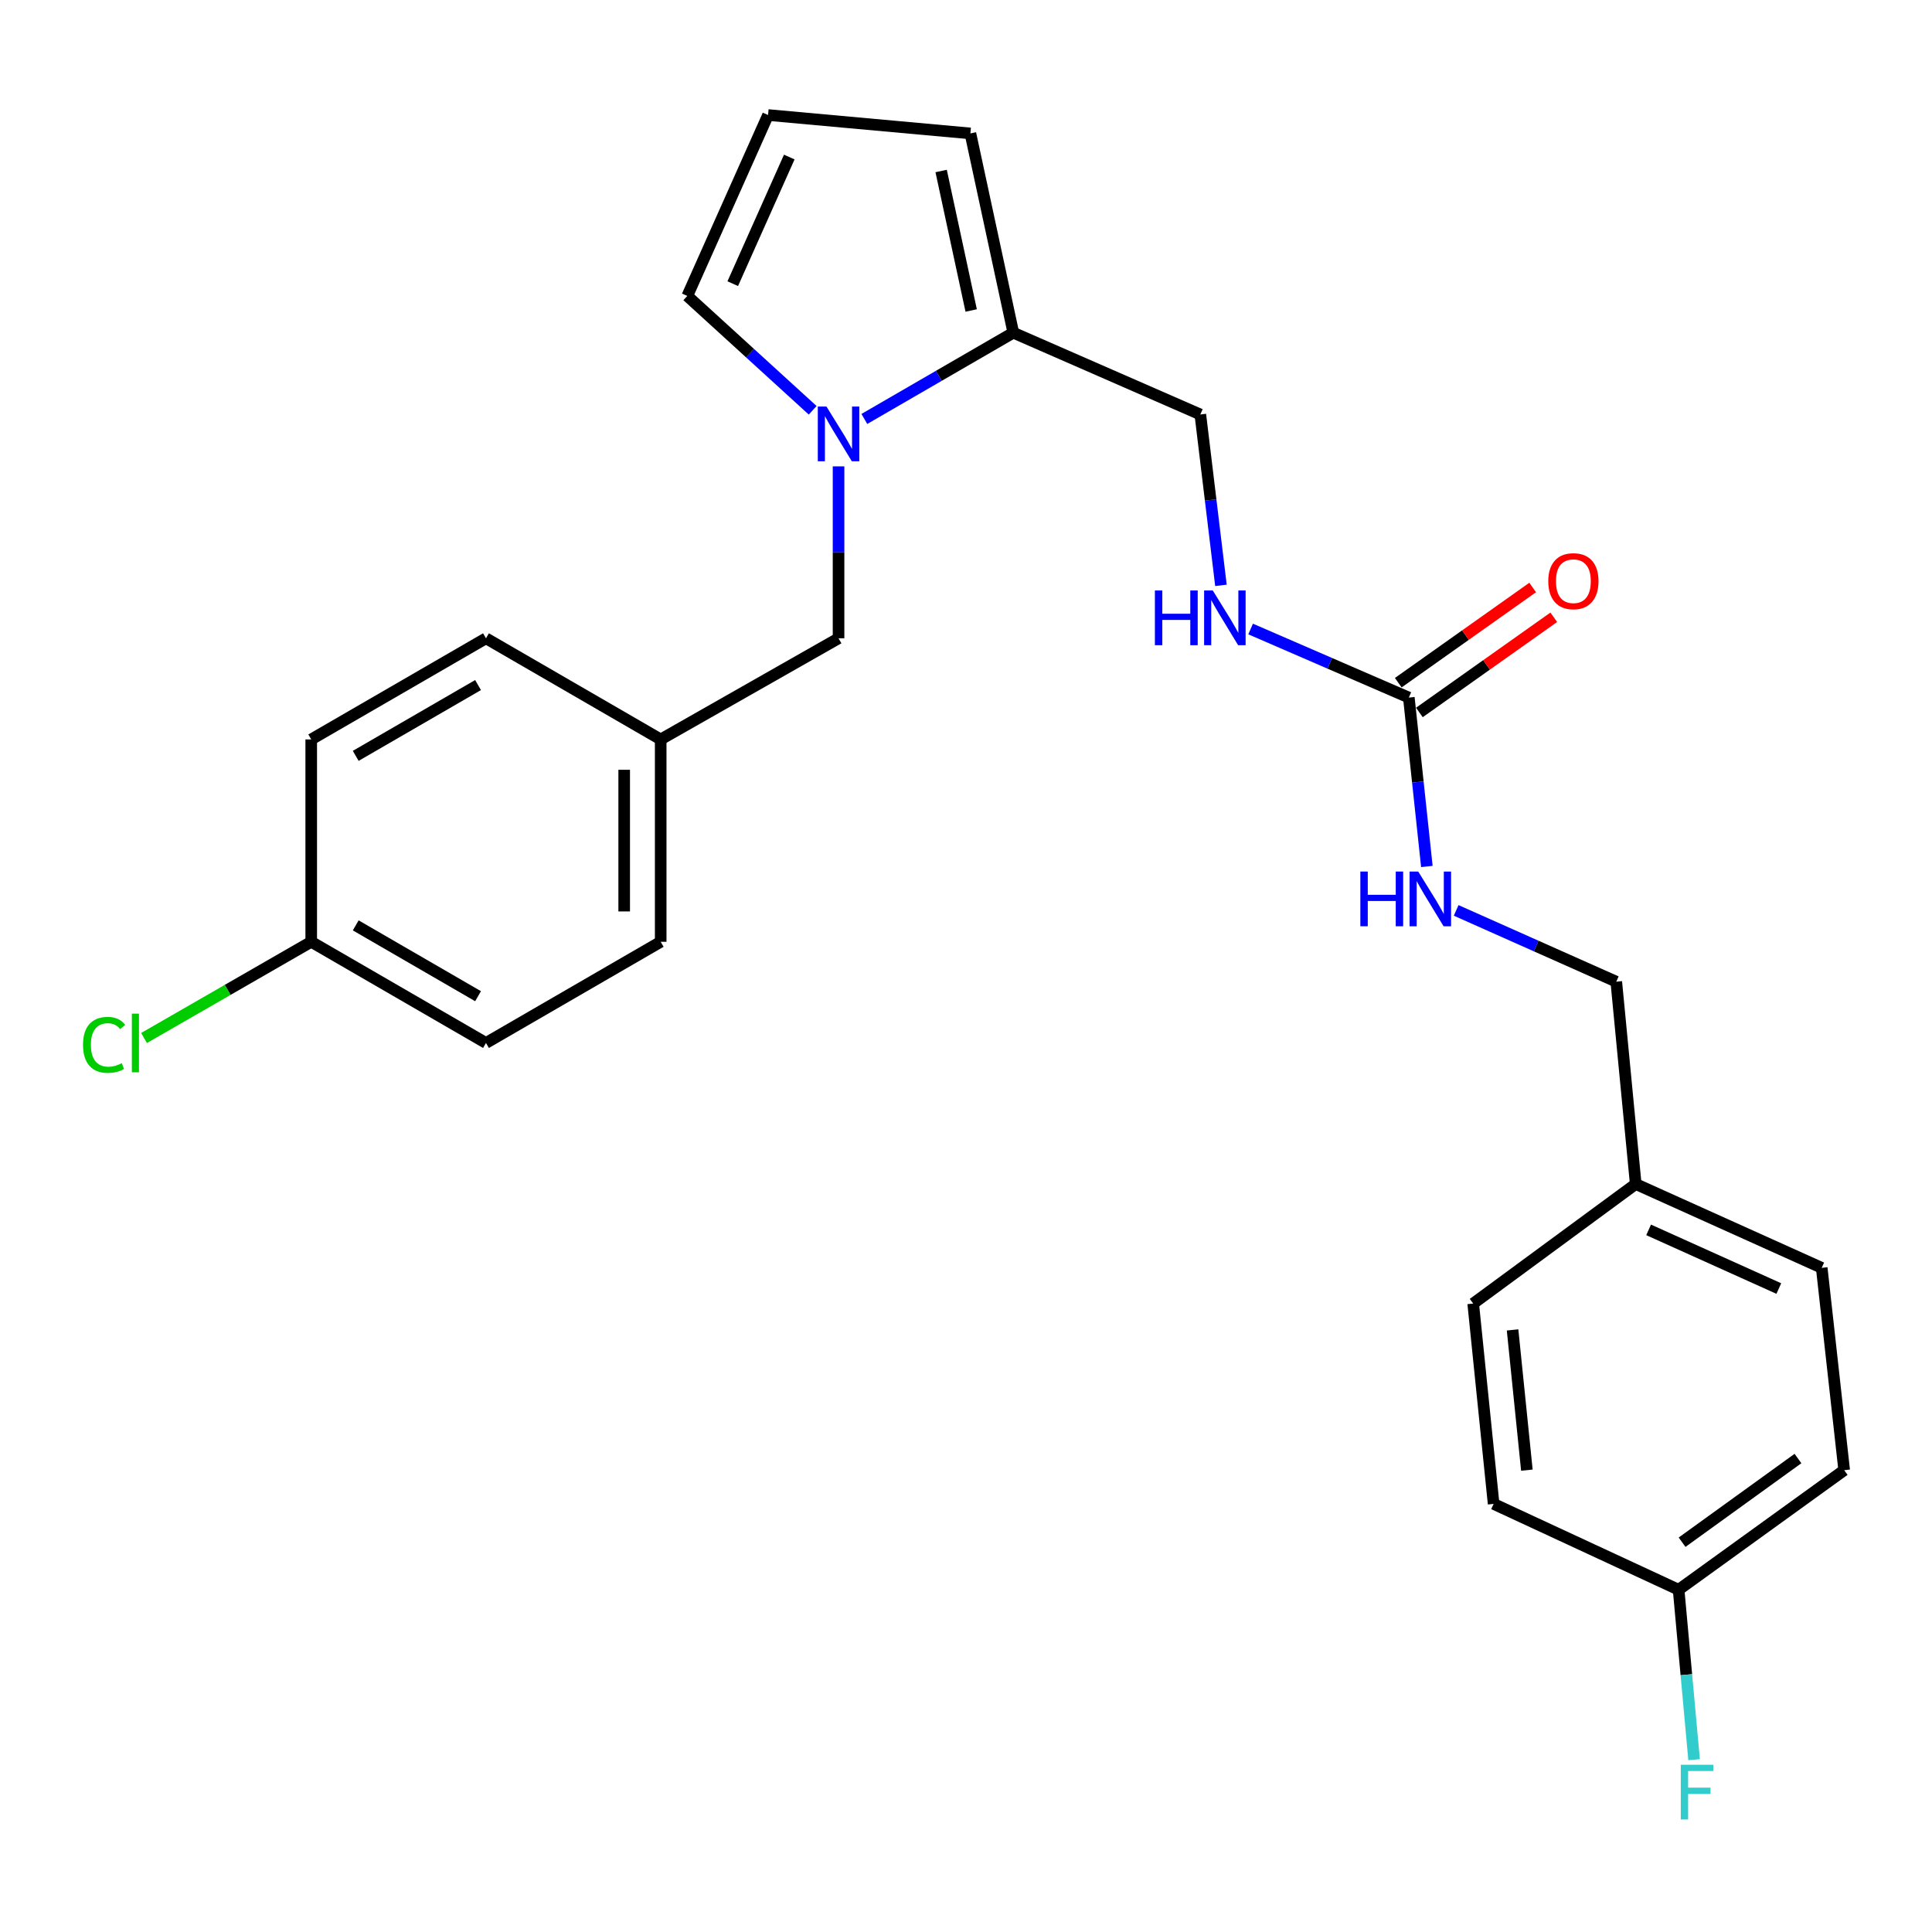 <?xml version='1.0' encoding='iso-8859-1'?>
<svg version='1.1' baseProfile='full'
              xmlns='http://www.w3.org/2000/svg'
                      xmlns:rdkit='http://www.rdkit.org/xml'
                      xmlns:xlink='http://www.w3.org/1999/xlink'
                  xml:space='preserve'
width='1000px' height='1000px' viewBox='0 0 1000 1000'>
<!-- END OF HEADER -->
<rect style='opacity:1.0;fill:#FFFFFF;stroke:none' width='1000' height='1000' x='0' y='0'> </rect>
<path class='bond-0' d='M 447.385,216.851 L 485.935,194.527' style='fill:none;fill-rule:evenodd;stroke:#0000FF;stroke-width:6px;stroke-linecap:butt;stroke-linejoin:miter;stroke-opacity:1' />
<path class='bond-0' d='M 485.935,194.527 L 524.484,172.203' style='fill:none;fill-rule:evenodd;stroke:#000000;stroke-width:6px;stroke-linecap:butt;stroke-linejoin:miter;stroke-opacity:1' />
<path class='bond-2' d='M 420.643,212.37 L 388.194,182.771' style='fill:none;fill-rule:evenodd;stroke:#0000FF;stroke-width:6px;stroke-linecap:butt;stroke-linejoin:miter;stroke-opacity:1' />
<path class='bond-2' d='M 388.194,182.771 L 355.746,153.172' style='fill:none;fill-rule:evenodd;stroke:#000000;stroke-width:6px;stroke-linecap:butt;stroke-linejoin:miter;stroke-opacity:1' />
<path class='bond-4' d='M 434.032,241.388 L 434.032,285.885' style='fill:none;fill-rule:evenodd;stroke:#0000FF;stroke-width:6px;stroke-linecap:butt;stroke-linejoin:miter;stroke-opacity:1' />
<path class='bond-4' d='M 434.032,285.885 L 434.032,330.382' style='fill:none;fill-rule:evenodd;stroke:#000000;stroke-width:6px;stroke-linecap:butt;stroke-linejoin:miter;stroke-opacity:1' />
<path class='bond-7' d='M 524.484,172.203 L 502.273,69.06' style='fill:none;fill-rule:evenodd;stroke:#000000;stroke-width:6px;stroke-linecap:butt;stroke-linejoin:miter;stroke-opacity:1' />
<path class='bond-7' d='M 502.682,160.71 L 487.133,88.509' style='fill:none;fill-rule:evenodd;stroke:#000000;stroke-width:6px;stroke-linecap:butt;stroke-linejoin:miter;stroke-opacity:1' />
<path class='bond-8' d='M 524.484,172.203 L 621.288,214.538' style='fill:none;fill-rule:evenodd;stroke:#000000;stroke-width:6px;stroke-linecap:butt;stroke-linejoin:miter;stroke-opacity:1' />
<path class='bond-1' d='M 729.207,361.065 L 688.265,343.318' style='fill:none;fill-rule:evenodd;stroke:#000000;stroke-width:6px;stroke-linecap:butt;stroke-linejoin:miter;stroke-opacity:1' />
<path class='bond-1' d='M 688.265,343.318 L 647.323,325.571' style='fill:none;fill-rule:evenodd;stroke:#0000FF;stroke-width:6px;stroke-linecap:butt;stroke-linejoin:miter;stroke-opacity:1' />
<path class='bond-6' d='M 729.207,361.065 L 733.874,404.777' style='fill:none;fill-rule:evenodd;stroke:#000000;stroke-width:6px;stroke-linecap:butt;stroke-linejoin:miter;stroke-opacity:1' />
<path class='bond-6' d='M 733.874,404.777 L 738.542,448.489' style='fill:none;fill-rule:evenodd;stroke:#0000FF;stroke-width:6px;stroke-linecap:butt;stroke-linejoin:miter;stroke-opacity:1' />
<path class='bond-9' d='M 734.667,368.774 L 769.449,344.139' style='fill:none;fill-rule:evenodd;stroke:#000000;stroke-width:6px;stroke-linecap:butt;stroke-linejoin:miter;stroke-opacity:1' />
<path class='bond-9' d='M 769.449,344.139 L 804.23,319.504' style='fill:none;fill-rule:evenodd;stroke:#FF0000;stroke-width:6px;stroke-linecap:butt;stroke-linejoin:miter;stroke-opacity:1' />
<path class='bond-9' d='M 723.746,353.356 L 758.528,328.72' style='fill:none;fill-rule:evenodd;stroke:#000000;stroke-width:6px;stroke-linecap:butt;stroke-linejoin:miter;stroke-opacity:1' />
<path class='bond-9' d='M 758.528,328.72 L 793.31,304.085' style='fill:none;fill-rule:evenodd;stroke:#FF0000;stroke-width:6px;stroke-linecap:butt;stroke-linejoin:miter;stroke-opacity:1' />
<path class='bond-5' d='M 355.746,153.172 L 397.545,59.539' style='fill:none;fill-rule:evenodd;stroke:#000000;stroke-width:6px;stroke-linecap:butt;stroke-linejoin:miter;stroke-opacity:1' />
<path class='bond-5' d='M 379.269,146.83 L 408.528,81.287' style='fill:none;fill-rule:evenodd;stroke:#000000;stroke-width:6px;stroke-linecap:butt;stroke-linejoin:miter;stroke-opacity:1' />
<path class='bond-3' d='M 631.96,302.98 L 626.624,258.759' style='fill:none;fill-rule:evenodd;stroke:#0000FF;stroke-width:6px;stroke-linecap:butt;stroke-linejoin:miter;stroke-opacity:1' />
<path class='bond-3' d='M 626.624,258.759 L 621.288,214.538' style='fill:none;fill-rule:evenodd;stroke:#000000;stroke-width:6px;stroke-linecap:butt;stroke-linejoin:miter;stroke-opacity:1' />
<path class='bond-10' d='M 434.032,330.382 L 341.974,382.731' style='fill:none;fill-rule:evenodd;stroke:#000000;stroke-width:6px;stroke-linecap:butt;stroke-linejoin:miter;stroke-opacity:1' />
<path class='bond-25' d='M 397.545,59.539 L 502.273,69.06' style='fill:none;fill-rule:evenodd;stroke:#000000;stroke-width:6px;stroke-linecap:butt;stroke-linejoin:miter;stroke-opacity:1' />
<path class='bond-11' d='M 753.708,471.222 L 795.144,489.67' style='fill:none;fill-rule:evenodd;stroke:#0000FF;stroke-width:6px;stroke-linecap:butt;stroke-linejoin:miter;stroke-opacity:1' />
<path class='bond-11' d='M 795.144,489.67 L 836.58,508.117' style='fill:none;fill-rule:evenodd;stroke:#000000;stroke-width:6px;stroke-linecap:butt;stroke-linejoin:miter;stroke-opacity:1' />
<path class='bond-17' d='M 341.974,382.731 L 251.542,330.382' style='fill:none;fill-rule:evenodd;stroke:#000000;stroke-width:6px;stroke-linecap:butt;stroke-linejoin:miter;stroke-opacity:1' />
<path class='bond-18' d='M 341.974,382.731 L 341.974,487.47' style='fill:none;fill-rule:evenodd;stroke:#000000;stroke-width:6px;stroke-linecap:butt;stroke-linejoin:miter;stroke-opacity:1' />
<path class='bond-18' d='M 323.079,398.442 L 323.079,471.759' style='fill:none;fill-rule:evenodd;stroke:#000000;stroke-width:6px;stroke-linecap:butt;stroke-linejoin:miter;stroke-opacity:1' />
<path class='bond-14' d='M 836.58,508.117 L 846.647,612.845' style='fill:none;fill-rule:evenodd;stroke:#000000;stroke-width:6px;stroke-linecap:butt;stroke-linejoin:miter;stroke-opacity:1' />
<path class='bond-12' d='M 868.848,822.848 L 954.545,760.968' style='fill:none;fill-rule:evenodd;stroke:#000000;stroke-width:6px;stroke-linecap:butt;stroke-linejoin:miter;stroke-opacity:1' />
<path class='bond-12' d='M 870.642,798.247 L 930.63,754.932' style='fill:none;fill-rule:evenodd;stroke:#000000;stroke-width:6px;stroke-linecap:butt;stroke-linejoin:miter;stroke-opacity:1' />
<path class='bond-15' d='M 868.848,822.848 L 872.854,866.828' style='fill:none;fill-rule:evenodd;stroke:#000000;stroke-width:6px;stroke-linecap:butt;stroke-linejoin:miter;stroke-opacity:1' />
<path class='bond-15' d='M 872.854,866.828 L 876.861,910.808' style='fill:none;fill-rule:evenodd;stroke:#33CCCC;stroke-width:6px;stroke-linecap:butt;stroke-linejoin:miter;stroke-opacity:1' />
<path class='bond-27' d='M 868.848,822.848 L 773.095,778.414' style='fill:none;fill-rule:evenodd;stroke:#000000;stroke-width:6px;stroke-linecap:butt;stroke-linejoin:miter;stroke-opacity:1' />
<path class='bond-13' d='M 161.09,487.47 L 251.542,539.839' style='fill:none;fill-rule:evenodd;stroke:#000000;stroke-width:6px;stroke-linecap:butt;stroke-linejoin:miter;stroke-opacity:1' />
<path class='bond-13' d='M 184.125,478.973 L 247.441,515.632' style='fill:none;fill-rule:evenodd;stroke:#000000;stroke-width:6px;stroke-linecap:butt;stroke-linejoin:miter;stroke-opacity:1' />
<path class='bond-16' d='M 161.09,487.47 L 117.823,512.369' style='fill:none;fill-rule:evenodd;stroke:#000000;stroke-width:6px;stroke-linecap:butt;stroke-linejoin:miter;stroke-opacity:1' />
<path class='bond-16' d='M 117.823,512.369 L 74.556,537.269' style='fill:none;fill-rule:evenodd;stroke:#00CC00;stroke-width:6px;stroke-linecap:butt;stroke-linejoin:miter;stroke-opacity:1' />
<path class='bond-26' d='M 161.09,487.47 L 161.09,382.731' style='fill:none;fill-rule:evenodd;stroke:#000000;stroke-width:6px;stroke-linecap:butt;stroke-linejoin:miter;stroke-opacity:1' />
<path class='bond-23' d='M 846.647,612.845 L 762.524,674.725' style='fill:none;fill-rule:evenodd;stroke:#000000;stroke-width:6px;stroke-linecap:butt;stroke-linejoin:miter;stroke-opacity:1' />
<path class='bond-24' d='M 846.647,612.845 L 942.915,656.229' style='fill:none;fill-rule:evenodd;stroke:#000000;stroke-width:6px;stroke-linecap:butt;stroke-linejoin:miter;stroke-opacity:1' />
<path class='bond-24' d='M 853.324,636.579 L 920.712,666.948' style='fill:none;fill-rule:evenodd;stroke:#000000;stroke-width:6px;stroke-linecap:butt;stroke-linejoin:miter;stroke-opacity:1' />
<path class='bond-22' d='M 251.542,330.382 L 161.09,382.731' style='fill:none;fill-rule:evenodd;stroke:#000000;stroke-width:6px;stroke-linecap:butt;stroke-linejoin:miter;stroke-opacity:1' />
<path class='bond-22' d='M 247.439,354.588 L 184.122,391.232' style='fill:none;fill-rule:evenodd;stroke:#000000;stroke-width:6px;stroke-linecap:butt;stroke-linejoin:miter;stroke-opacity:1' />
<path class='bond-19' d='M 341.974,487.47 L 251.542,539.839' style='fill:none;fill-rule:evenodd;stroke:#000000;stroke-width:6px;stroke-linecap:butt;stroke-linejoin:miter;stroke-opacity:1' />
<path class='bond-20' d='M 954.545,760.968 L 942.915,656.229' style='fill:none;fill-rule:evenodd;stroke:#000000;stroke-width:6px;stroke-linecap:butt;stroke-linejoin:miter;stroke-opacity:1' />
<path class='bond-21' d='M 773.095,778.414 L 762.524,674.725' style='fill:none;fill-rule:evenodd;stroke:#000000;stroke-width:6px;stroke-linecap:butt;stroke-linejoin:miter;stroke-opacity:1' />
<path class='bond-21' d='M 790.306,760.945 L 782.907,688.362' style='fill:none;fill-rule:evenodd;stroke:#000000;stroke-width:6px;stroke-linecap:butt;stroke-linejoin:miter;stroke-opacity:1' />
<path  class='atom-0' d='M 427.772 210.423
L 437.052 225.423
Q 437.972 226.903, 439.452 229.583
Q 440.932 232.263, 441.012 232.423
L 441.012 210.423
L 444.772 210.423
L 444.772 238.743
L 440.892 238.743
L 430.932 222.343
Q 429.772 220.423, 428.532 218.223
Q 427.332 216.023, 426.972 215.343
L 426.972 238.743
L 423.292 238.743
L 423.292 210.423
L 427.772 210.423
' fill='#0000FF'/>
<path  class='atom-4' d='M 597.769 305.631
L 601.609 305.631
L 601.609 317.671
L 616.089 317.671
L 616.089 305.631
L 619.929 305.631
L 619.929 333.951
L 616.089 333.951
L 616.089 320.871
L 601.609 320.871
L 601.609 333.951
L 597.769 333.951
L 597.769 305.631
' fill='#0000FF'/>
<path  class='atom-4' d='M 627.729 305.631
L 637.009 320.631
Q 637.929 322.111, 639.409 324.791
Q 640.889 327.471, 640.969 327.631
L 640.969 305.631
L 644.729 305.631
L 644.729 333.951
L 640.849 333.951
L 630.889 317.551
Q 629.729 315.631, 628.489 313.431
Q 627.289 311.231, 626.929 310.551
L 626.929 333.951
L 623.249 333.951
L 623.249 305.631
L 627.729 305.631
' fill='#0000FF'/>
<path  class='atom-7' d='M 704.114 451.108
L 707.954 451.108
L 707.954 463.148
L 722.434 463.148
L 722.434 451.108
L 726.274 451.108
L 726.274 479.428
L 722.434 479.428
L 722.434 466.348
L 707.954 466.348
L 707.954 479.428
L 704.114 479.428
L 704.114 451.108
' fill='#0000FF'/>
<path  class='atom-7' d='M 734.074 451.108
L 743.354 466.108
Q 744.274 467.588, 745.754 470.268
Q 747.234 472.948, 747.314 473.108
L 747.314 451.108
L 751.074 451.108
L 751.074 479.428
L 747.194 479.428
L 737.234 463.028
Q 736.074 461.108, 734.834 458.908
Q 733.634 456.708, 733.274 456.028
L 733.274 479.428
L 729.594 479.428
L 729.594 451.108
L 734.074 451.108
' fill='#0000FF'/>
<path  class='atom-10' d='M 801.379 300.819
Q 801.379 294.019, 804.739 290.219
Q 808.099 286.419, 814.379 286.419
Q 820.659 286.419, 824.019 290.219
Q 827.379 294.019, 827.379 300.819
Q 827.379 307.699, 823.979 311.619
Q 820.579 315.499, 814.379 315.499
Q 808.139 315.499, 804.739 311.619
Q 801.379 307.739, 801.379 300.819
M 814.379 312.299
Q 818.699 312.299, 821.019 309.419
Q 823.379 306.499, 823.379 300.819
Q 823.379 295.259, 821.019 292.459
Q 818.699 289.619, 814.379 289.619
Q 810.059 289.619, 807.699 292.419
Q 805.379 295.219, 805.379 300.819
Q 805.379 306.539, 807.699 309.419
Q 810.059 312.299, 814.379 312.299
' fill='#FF0000'/>
<path  class='atom-16' d='M 869.97 913.437
L 886.81 913.437
L 886.81 916.677
L 873.77 916.677
L 873.77 925.277
L 885.37 925.277
L 885.37 928.557
L 873.77 928.557
L 873.77 941.757
L 869.97 941.757
L 869.97 913.437
' fill='#33CCCC'/>
<path  class='atom-17' d='M 42.971 540.819
Q 42.971 533.779, 46.251 530.099
Q 49.571 526.379, 55.851 526.379
Q 61.691 526.379, 64.811 530.499
L 62.171 532.659
Q 59.891 529.659, 55.851 529.659
Q 51.571 529.659, 49.291 532.539
Q 47.051 535.379, 47.051 540.819
Q 47.051 546.419, 49.371 549.299
Q 51.731 552.179, 56.291 552.179
Q 59.411 552.179, 63.051 550.299
L 64.171 553.299
Q 62.691 554.259, 60.451 554.819
Q 58.211 555.379, 55.731 555.379
Q 49.571 555.379, 46.251 551.619
Q 42.971 547.859, 42.971 540.819
' fill='#00CC00'/>
<path  class='atom-17' d='M 68.251 524.659
L 71.931 524.659
L 71.931 555.019
L 68.251 555.019
L 68.251 524.659
' fill='#00CC00'/>
</svg>

